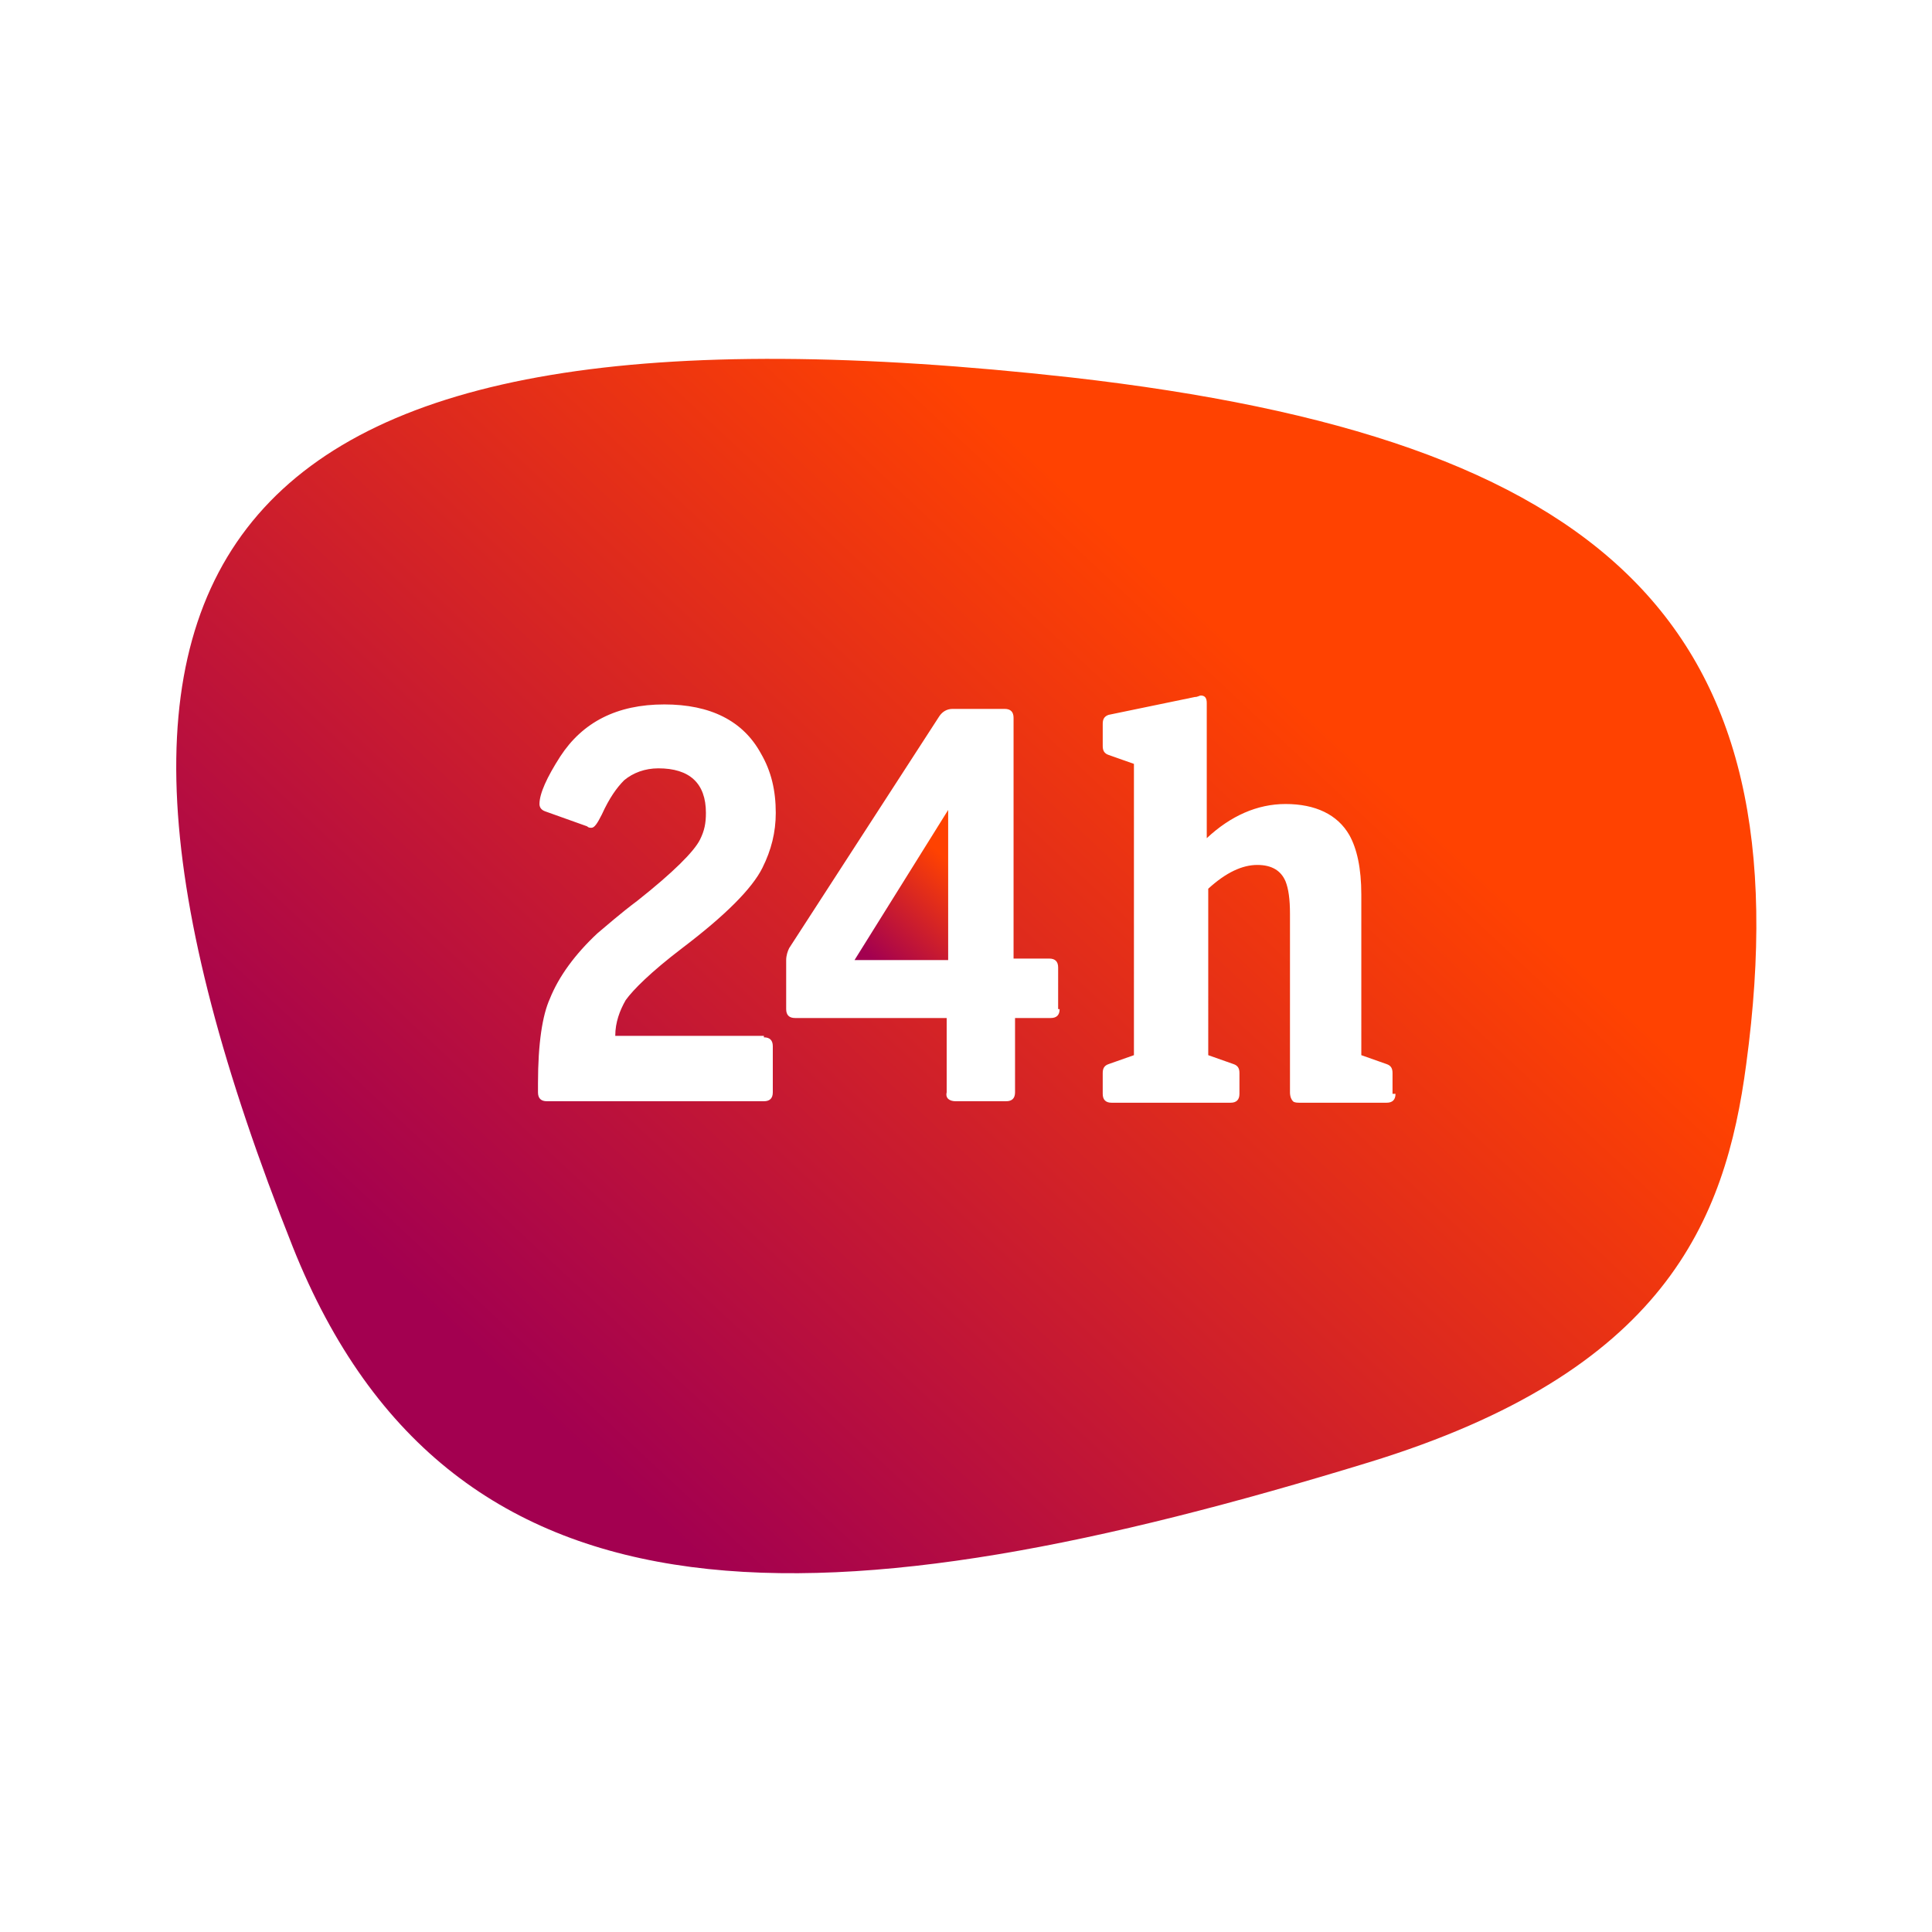 <?xml version="1.0" encoding="utf-8"?>
<!-- Generator: Adobe Illustrator 21.1.0, SVG Export Plug-In . SVG Version: 6.00 Build 0)  -->
<svg version="1.1" id="Capa_1" xmlns="http://www.w3.org/2000/svg" xmlns:xlink="http://www.w3.org/1999/xlink" x="0px" y="0px"
	 viewBox="0 0 130 130" style="enable-background:new 0 0 130 130;" xml:space="preserve">
<style type="text/css">
	.st0{fill:url(#SVGID_1_);}
	.st1{fill:url(#SVGID_2_);}
</style>
<g>
	<g>
		<linearGradient id="SVGID_1_" gradientUnits="userSpaceOnUse" x1="64.59" y1="58.668" x2="58.921" y2="64.742">
			<stop  offset="0" style="stop-color:#FF4201"/>
			<stop  offset="0.998" style="stop-color:#A30050"/>
		</linearGradient>
		<polygon class="st0" points="63.8,64.6 63.8,54.5 57.5,64.6 		"/>
	</g>
	<g>
		<linearGradient id="SVGID_2_" gradientUnits="userSpaceOnUse" x1="81.873" y1="42.081" x2="34.166" y2="93.195">
			<stop  offset="0" style="stop-color:#FF4201"/>
			<stop  offset="0.998" style="stop-color:#A30050"/>
		</linearGradient>
		<path class="st1" d="M72.1,25.4C14.7,19,1,36.9,19.7,83.9c10.8,27.1,36.5,25.5,72.4,14.5c19.9-6.1,24-16.2,25.4-26.8
			C121.5,42,108.1,29.5,72.1,25.4z M51.4,69.8c0.4,0,0.6,0.2,0.6,0.6v3.1c0,0.4-0.2,0.6-0.6,0.6H36.8c-0.4,0-0.6-0.2-0.6-0.6v-0.6
			c0-2.7,0.3-4.6,0.8-5.7c0.6-1.5,1.7-3,3.2-4.4c0.6-0.5,1.5-1.3,2.7-2.2c2.4-1.9,3.8-3.3,4.2-4.1c0.3-0.6,0.4-1.1,0.4-1.8
			c0-2-1.1-3-3.2-3c-0.9,0-1.7,0.3-2.3,0.8c-0.5,0.5-1,1.2-1.5,2.3c-0.3,0.6-0.5,0.9-0.7,0.9c-0.1,0-0.2,0-0.3-0.1l-2.8-1
			c-0.3-0.1-0.4-0.3-0.4-0.5c0-0.7,0.5-1.8,1.4-3.2c1.5-2.3,3.8-3.5,7-3.5c3.1,0,5.3,1.1,6.5,3.3c0.7,1.2,1,2.5,1,4
			c0,1.3-0.3,2.5-0.9,3.7c-0.7,1.4-2.5,3.2-5.4,5.4c-2.1,1.6-3.3,2.8-3.8,3.5c-0.4,0.7-0.7,1.5-0.7,2.4H51.4z M71.3,67.9
			c0,0.4-0.2,0.6-0.6,0.6h-2.4v5c0,0.4-0.2,0.6-0.6,0.6h-3.4c-0.4,0-0.7-0.2-0.6-0.6v-5H53.5c-0.4,0-0.6-0.2-0.6-0.6v-3.3
			c0-0.3,0.1-0.6,0.2-0.8l10.1-15.6c0.2-0.3,0.5-0.5,0.9-0.5h3.5c0.4,0,0.6,0.2,0.6,0.6v16.2h2.4c0.4,0,0.6,0.2,0.6,0.6V67.9z
			 M93.9,73.6c0,0.4-0.2,0.6-0.6,0.6h-5.8c-0.2,0-0.4,0-0.5-0.1c-0.1-0.1-0.2-0.3-0.2-0.6v-12c0-1-0.1-1.7-0.3-2.2
			c-0.3-0.7-0.9-1.1-1.9-1.1c-1,0-2.1,0.5-3.3,1.6V71l1.7,0.6c0.3,0.1,0.4,0.3,0.4,0.6v1.4c0,0.4-0.2,0.6-0.6,0.6h-8
			c-0.4,0-0.6-0.2-0.6-0.6v-1.4c0-0.3,0.1-0.5,0.4-0.6l1.7-0.6V51.4l-1.7-0.6c-0.3-0.1-0.4-0.3-0.4-0.6v-1.5c0-0.3,0.1-0.5,0.4-0.6
			l5.8-1.2c0.2,0,0.3-0.1,0.4-0.1c0.3,0,0.4,0.2,0.4,0.5v9.1c1.6-1.5,3.4-2.3,5.3-2.3c2,0,3.5,0.7,4.3,2.1c0.5,0.9,0.8,2.2,0.8,4V71
			l1.7,0.6c0.3,0.1,0.4,0.3,0.4,0.6V73.6z"/>
	</g>
</g>
</svg>
